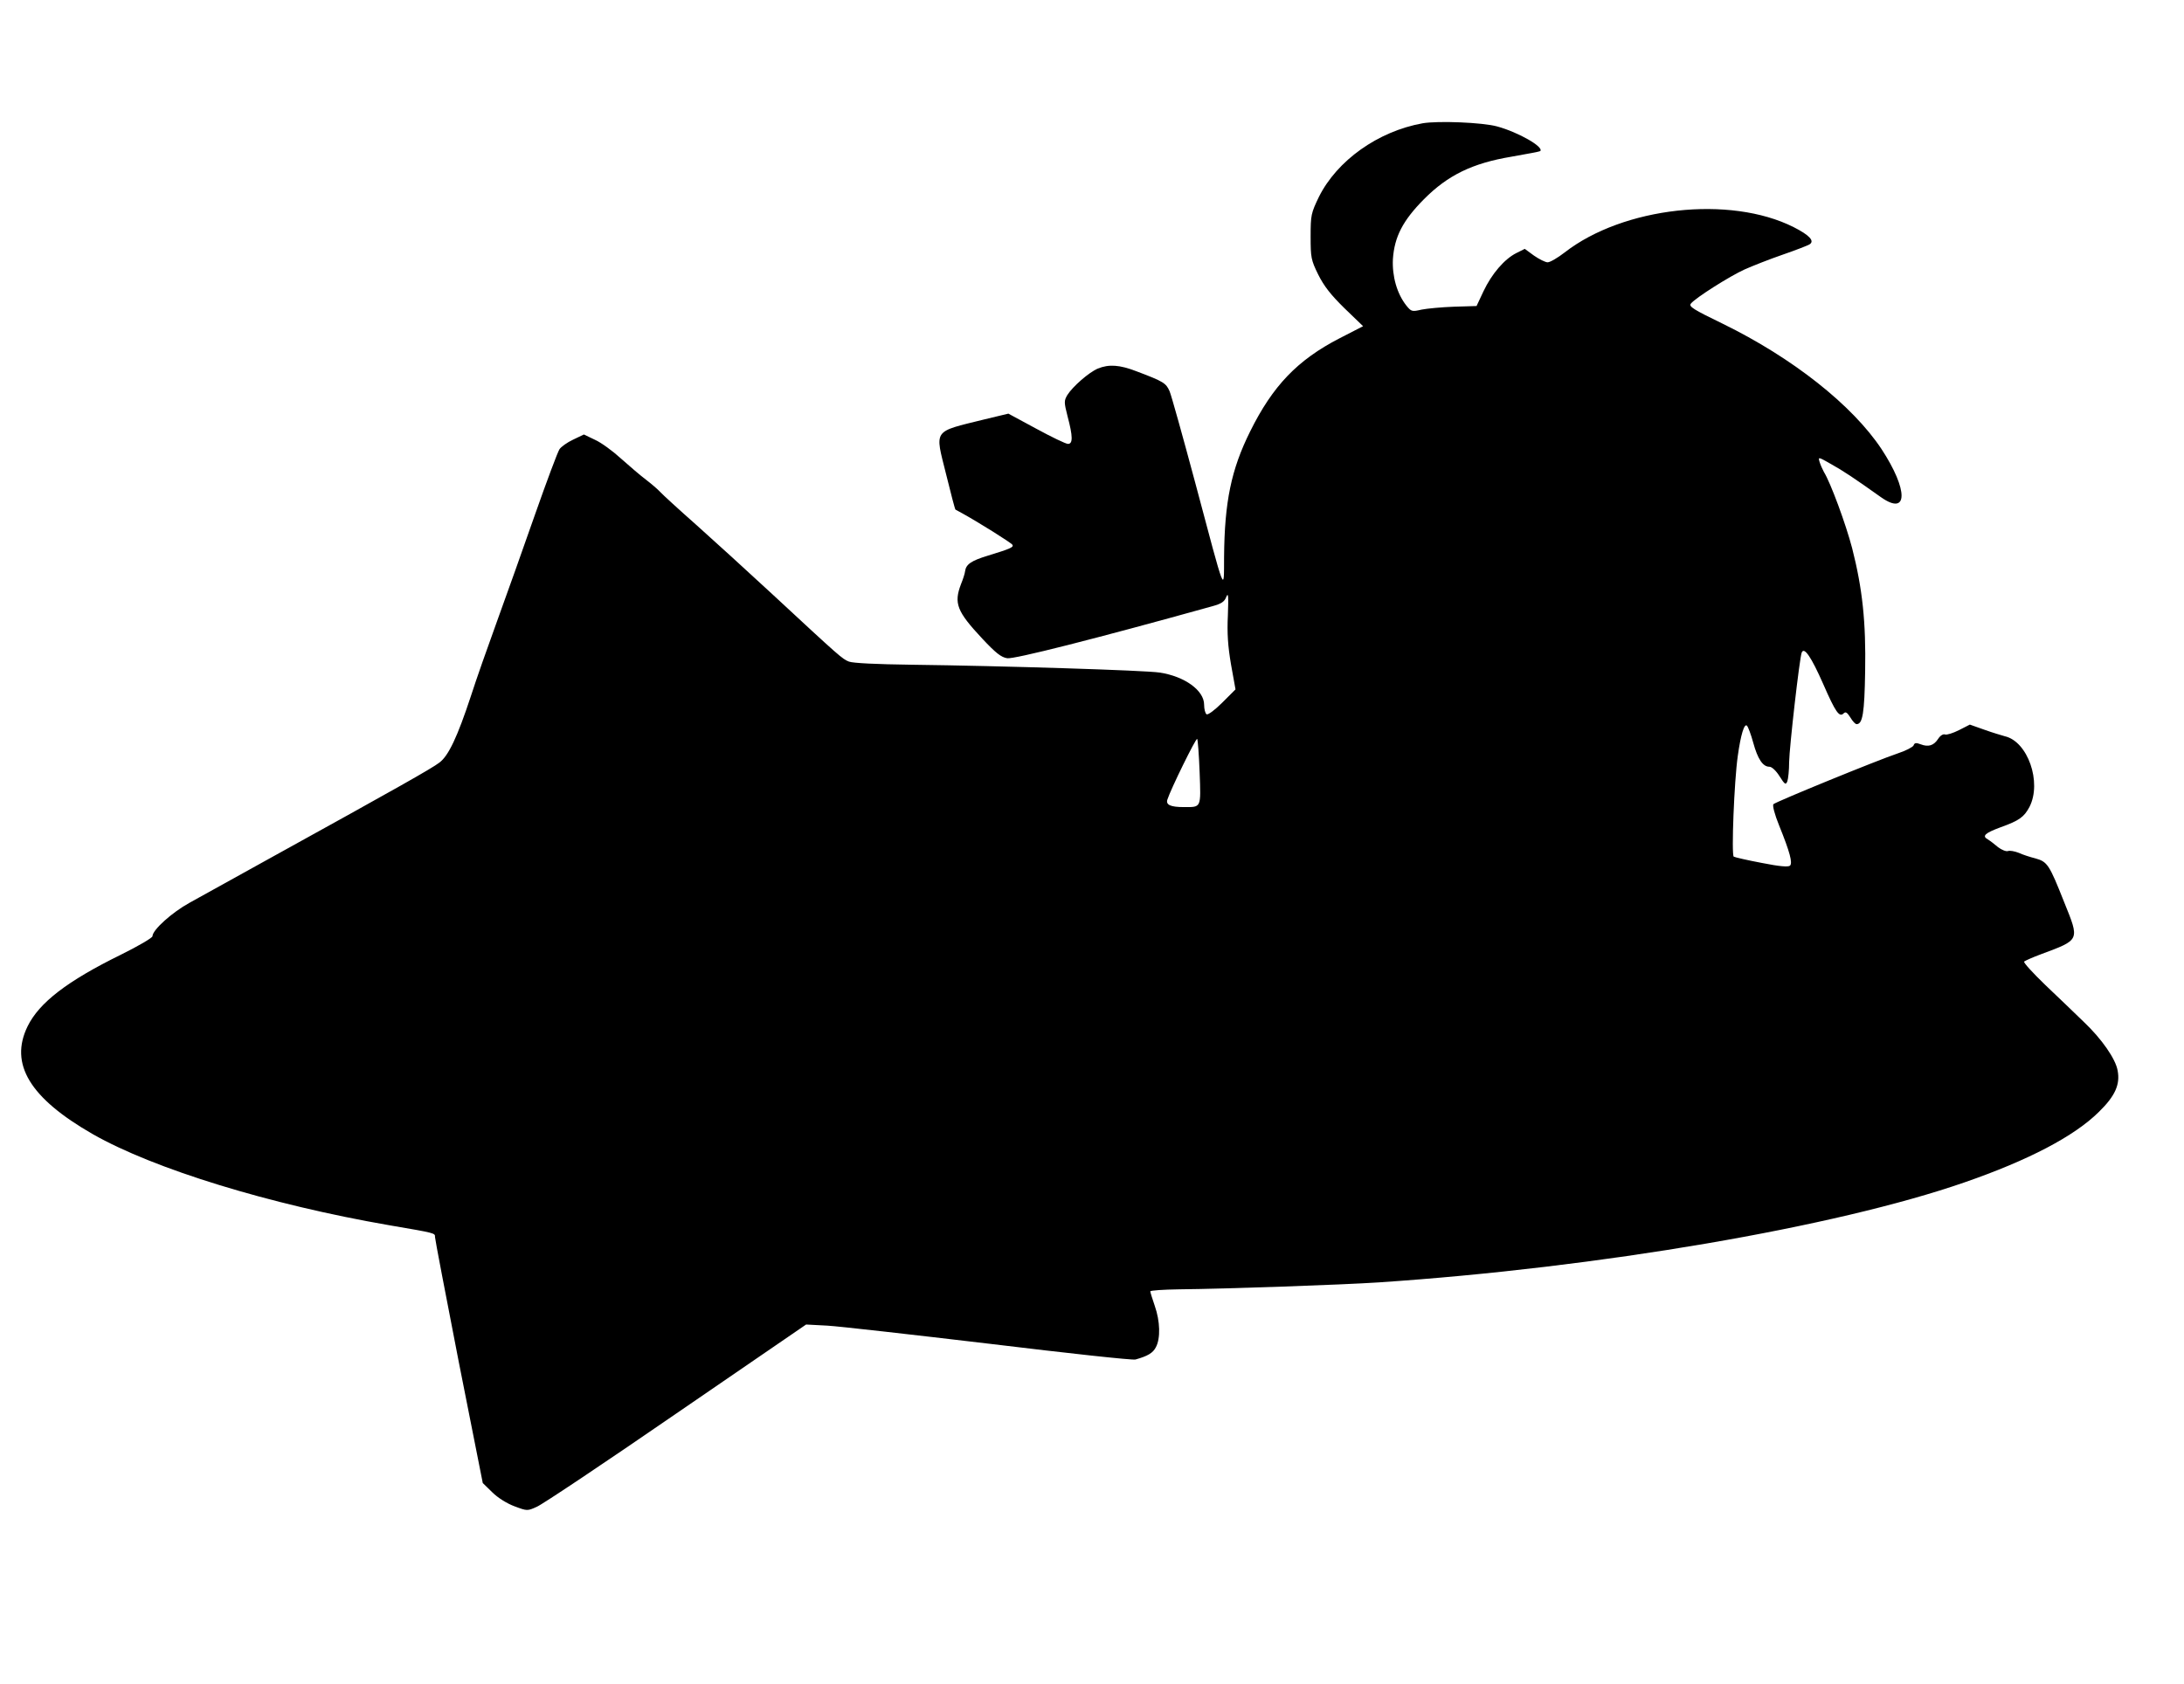 <?xml version="1.0" encoding="UTF-8" standalone="yes"?>
<svg version="1.0" xmlns="http://www.w3.org/2000/svg" width="974" height="751" viewBox="0 0 974 751" preserveAspectRatio="xMidYMid meet">
  <g transform="translate(0,751) scale(0.1,-0.1)" fill="#000000" stroke="none">
    <path d="M6344 6960 c-199 -36 -381 -166 -462 -328 -35 -73 -37 -81 -37 -177
0 -94 2 -105 34 -170 26 -52 56 -90 117 -150 l83 -80 -105 -54 c-188 -97 -298
-212 -399 -416 -84 -169 -114 -313 -116 -560 -1 -158 9 -185 -129 333 -55 205
-106 388 -114 407 -16 36 -26 43 -148 89 -75 29 -123 32 -172 12 -40 -17 -112
-80 -136 -118 -15 -26 -15 -32 1 -95 24 -90 24 -123 2 -123 -10 0 -74 31 -142
68 l-124 67 -108 -26 c-231 -57 -220 -42 -170 -243 21 -86 40 -158 42 -159 2
-1 16 -9 31 -17 69 -38 218 -131 223 -140 7 -11 -10 -18 -111 -49 -72 -22 -96
-38 -100 -69 -1 -10 -9 -35 -18 -57 -33 -86 -19 -122 95 -244 60 -64 84 -83
111 -87 30 -5 387 85 915 232 40 11 54 20 62 42 9 21 10 3 7 -82 -4 -80 0
-138 14 -220 l20 -111 -59 -59 c-33 -33 -64 -56 -70 -52 -6 4 -11 23 -11 43 0
63 -86 126 -198 143 -62 10 -704 30 -1107 35 -156 2 -261 7 -279 14 -30 12
-38 19 -342 301 -110 102 -263 241 -339 309 -77 68 -149 134 -160 146 -11 12
-40 37 -65 56 -25 19 -74 61 -111 94 -36 33 -88 71 -115 83 l-50 24 -48 -23
c-26 -12 -54 -32 -61 -43 -8 -12 -57 -143 -109 -291 -52 -149 -128 -362 -169
-475 -41 -113 -94 -263 -117 -335 -60 -182 -100 -267 -141 -297 -34 -26 -188
-113 -744 -420 -159 -88 -326 -181 -370 -205 -78 -43 -165 -121 -165 -149 0
-7 -63 -44 -142 -83 -238 -117 -363 -213 -415 -319 -82 -168 10 -320 291 -481
272 -155 789 -314 1321 -406 211 -36 205 -35 205 -53 0 -9 48 -259 106 -557
l107 -540 42 -41 c25 -25 67 -51 100 -63 56 -21 57 -21 99 -2 24 10 304 197
622 416 l579 397 95 -5 c52 -3 378 -40 724 -81 346 -42 639 -74 650 -70 54 15
78 29 91 55 21 39 19 116 -5 184 -11 32 -20 61 -20 65 0 4 58 8 129 9 209 2
723 20 891 31 983 66 2038 247 2611 446 286 99 490 206 599 314 73 71 96 123
84 185 -9 52 -71 141 -150 216 -38 37 -115 111 -172 165 -56 54 -99 101 -95
105 5 4 38 19 76 33 174 65 172 60 103 231 -67 169 -75 181 -128 196 -24 6
-58 17 -75 25 -18 7 -39 11 -48 8 -8 -3 -28 5 -44 17 -15 13 -36 29 -46 35
-27 15 -13 28 57 54 84 30 105 46 129 91 56 110 -8 292 -110 315 -14 4 -55 16
-91 29 l-65 23 -49 -25 c-26 -13 -54 -22 -62 -19 -8 3 -21 -5 -30 -19 -20 -31
-44 -38 -78 -25 -21 8 -28 7 -32 -5 -3 -7 -35 -24 -72 -36 -87 -29 -542 -215
-553 -226 -5 -5 5 -45 25 -94 49 -121 61 -168 49 -180 -7 -7 -46 -4 -126 12
-64 12 -120 25 -125 28 -11 7 2 338 18 449 13 94 29 147 41 135 5 -5 18 -39
28 -76 20 -73 43 -107 72 -107 11 0 30 -18 45 -42 24 -38 28 -40 35 -23 4 11
8 50 8 86 1 65 46 461 56 488 11 28 43 -20 96 -140 55 -126 72 -150 91 -131 9
9 16 4 30 -18 10 -17 22 -30 28 -30 27 0 35 50 38 235 4 220 -12 370 -58 550
-28 107 -96 292 -126 340 -6 11 -15 31 -19 44 -7 24 -7 24 51 -9 54 -30 102
-62 223 -148 121 -85 122 32 2 215 -130 196 -397 407 -708 559 -132 64 -153
77 -142 90 21 26 173 122 239 152 36 16 112 46 170 66 58 20 112 41 120 46 24
15 0 41 -71 77 -284 143 -760 90 -1021 -113 -31 -24 -65 -44 -76 -44 -10 0
-38 14 -61 30 l-41 30 -38 -19 c-53 -27 -109 -92 -146 -170 l-31 -66 -100 -3
c-55 -2 -120 -8 -145 -13 -43 -10 -46 -9 -68 18 -42 53 -64 131 -60 208 7 99
44 171 138 266 107 108 217 161 390 190 69 12 127 23 129 25 18 18 -97 84
-192 110 -65 18 -265 26 -333 14z m-994 -2895 c6 -161 8 -155 -70 -155 -60 0
-81 10 -74 33 15 47 128 277 133 271 3 -3 8 -70 11 -149z"/>
  </g>
</svg>